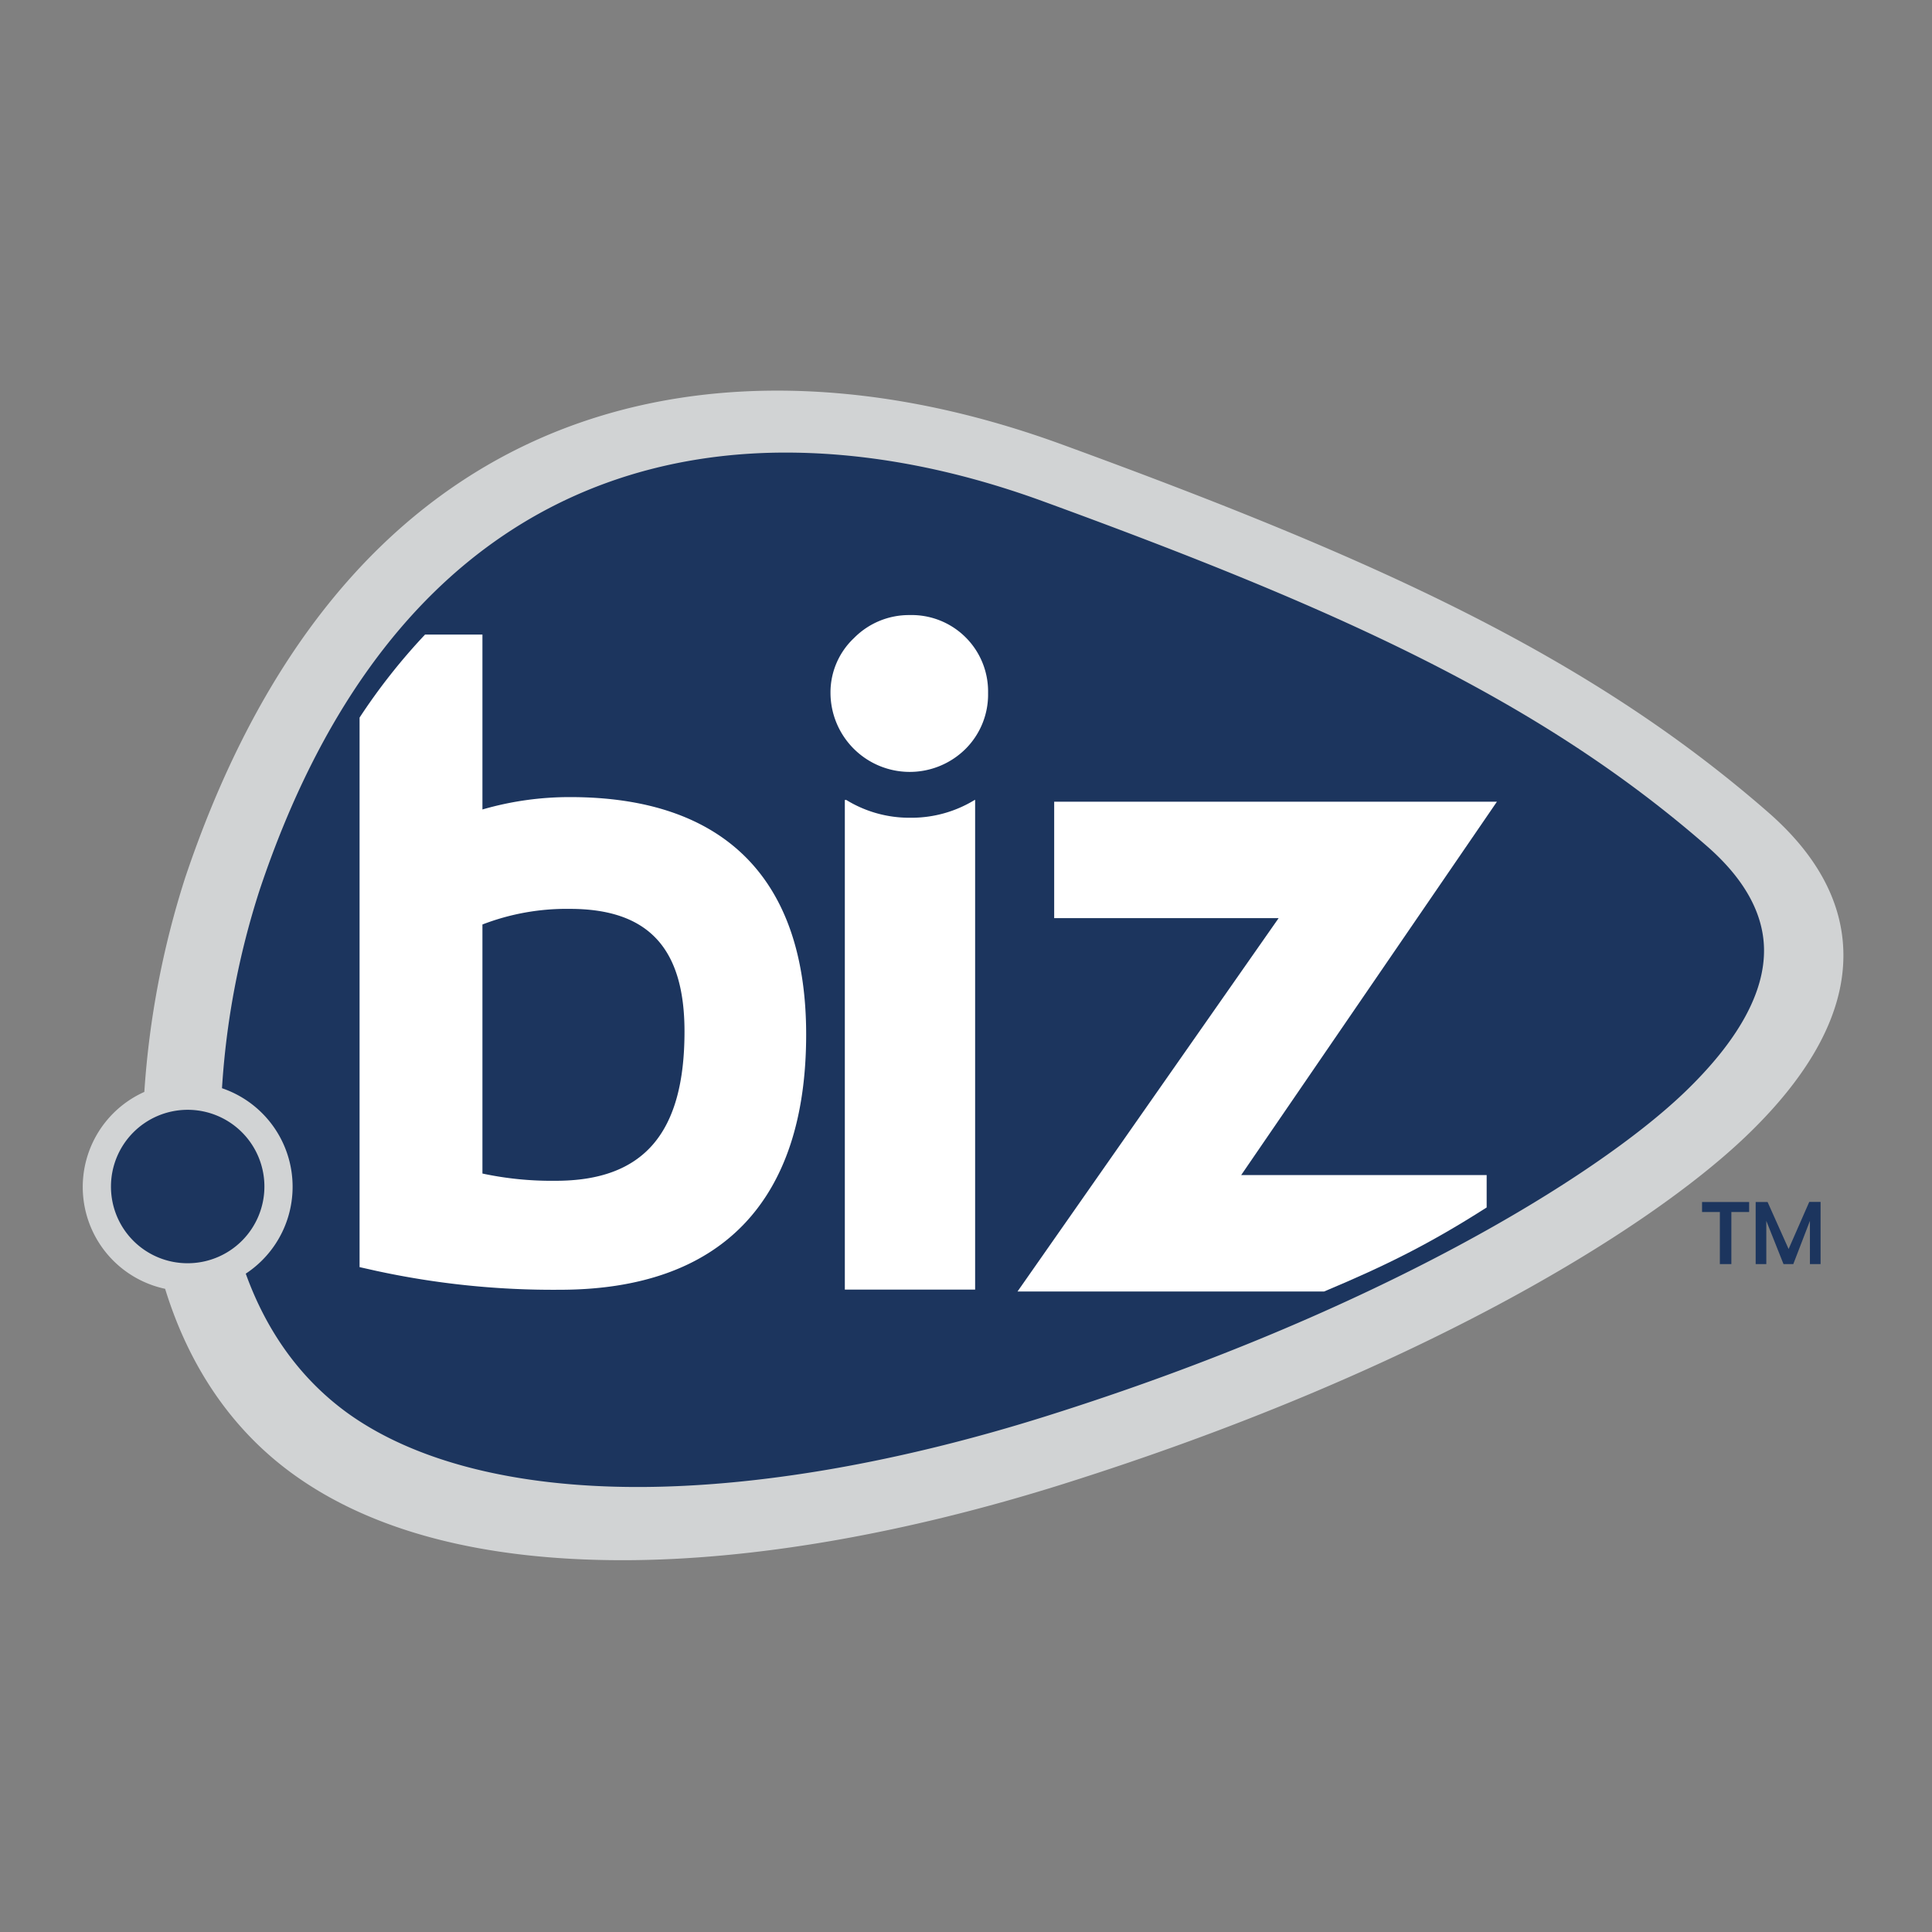 <svg id="Main" xmlns="http://www.w3.org/2000/svg" viewBox="0 0 512 512"><rect x="0" y="0" width="512" height="512" fill="#808080" stroke="none"/><defs><style>.cls-1{fill:#1c355e;}.cls-2{fill:#d1d3d4;}.cls-3{fill:#fff;}</style></defs><title>biz</title><g id="biz"><path class="cls-1" d="M464.66,219.77c25,21.8,24.54,47.78-6.18,77.11-29.23,27.93-94.22,64.17-178.46,90.7-83.88,26.42-158.64,27.26-198.77-1.7C40.77,356.68,35,297.72,54.77,234.46,99.14,102.29,199.35,94.16,279.31,123.38,359.74,152.74,416.53,177.76,464.66,219.77Z"/><path class="cls-2" d="M468.61,215.29c-48-41.91-105-67.49-187.23-97.52-25.87-9.45-51.25-14.25-75.43-14.25-51.8,0-121.06,22.39-156.9,129.16a236.25,236.25,0,0,0-10.8,56.69,27.6,27.6,0,0,0,5.51,52.18c6.33,20.54,17.68,37.4,34,49.17C98.66,405.81,128,413.47,165,413.47c34.46,0,74.84-7,116.78-20.2C374.68,364,436.1,326.53,462.63,301.19c17.52-16.73,26.24-33.19,25.88-48.91C488.22,239,481.51,226.55,468.61,215.29Zm-22.39,74.38c-23.38,22.31-81.59,58.12-168.78,85.57-39.09,12.32-76.58,18.83-108.45,18.83-32.53,0-59.12-6.79-76.92-19.62-12.4-9-21.4-21.55-26.94-36.92a27.57,27.57,0,0,0-6.3-49.14,214,214,0,0,1,10-52.61C100.91,140,162.33,119.94,208.2,119.94c21.81,0,44.8,4.35,68.32,12.95,77.53,28.31,131.14,52.33,175.8,91.31,9.85,8.59,14.95,17.71,15.16,27.11C467.74,263,460.59,275.93,446.22,289.67Z"/><path class="cls-3" d="M241.08,163a20.44,20.44,0,0,0-14.77,6.1,19.77,19.77,0,0,0-6.22,14.56,21,21,0,0,0,35.76,14.84,20.36,20.36,0,0,0,6-14.84A20.25,20.25,0,0,0,241.08,163Z"/><path class="cls-3" d="M241.17,216.71A31.88,31.88,0,0,1,224.28,212h-.39V341.75h34.53V212h-.13A32.11,32.11,0,0,1,241.17,216.71Z"/><path class="cls-3" d="M95.29,335.8l4.46,1a221,221,0,0,0,48.56,5c42.74,0,65.33-23.4,65.33-67.66,0-41.14-21.61-62.9-62.5-62.9a82.75,82.75,0,0,0-23.29,3.28V168.17H112.64a160.15,160.15,0,0,0-17.35,22ZM127.85,245A62,62,0,0,1,151,240.86c20.74,0,30.4,10.33,30.4,32.51,0,27-10.86,39.55-34.14,39.55A87.81,87.81,0,0,1,127.85,311Z"/><path class="cls-3" d="M350.9,342.26c16.6-6.95,28.23-12.79,43.08-22.27V311.4H328.93l67.77-98.94H279.37v30.86h59.48l-69.2,98.94Z"/><path class="cls-1" d="M29.41,314.53a20.33,20.33,0,1,1,20.32,20.24A20.28,20.28,0,0,1,29.41,314.53Z"/><path class="cls-1" d="M463.54,318.55v2.65h-4.71V335h-3.05V321.2h-4.72v-2.65Z"/><path class="cls-1" d="M465.27,335V318.55h3.16L474,331l5.47-12.48h3V335h-2.82V323.54L475.24,335h-2.59l-4.56-11.46V335Z"/></g></svg>